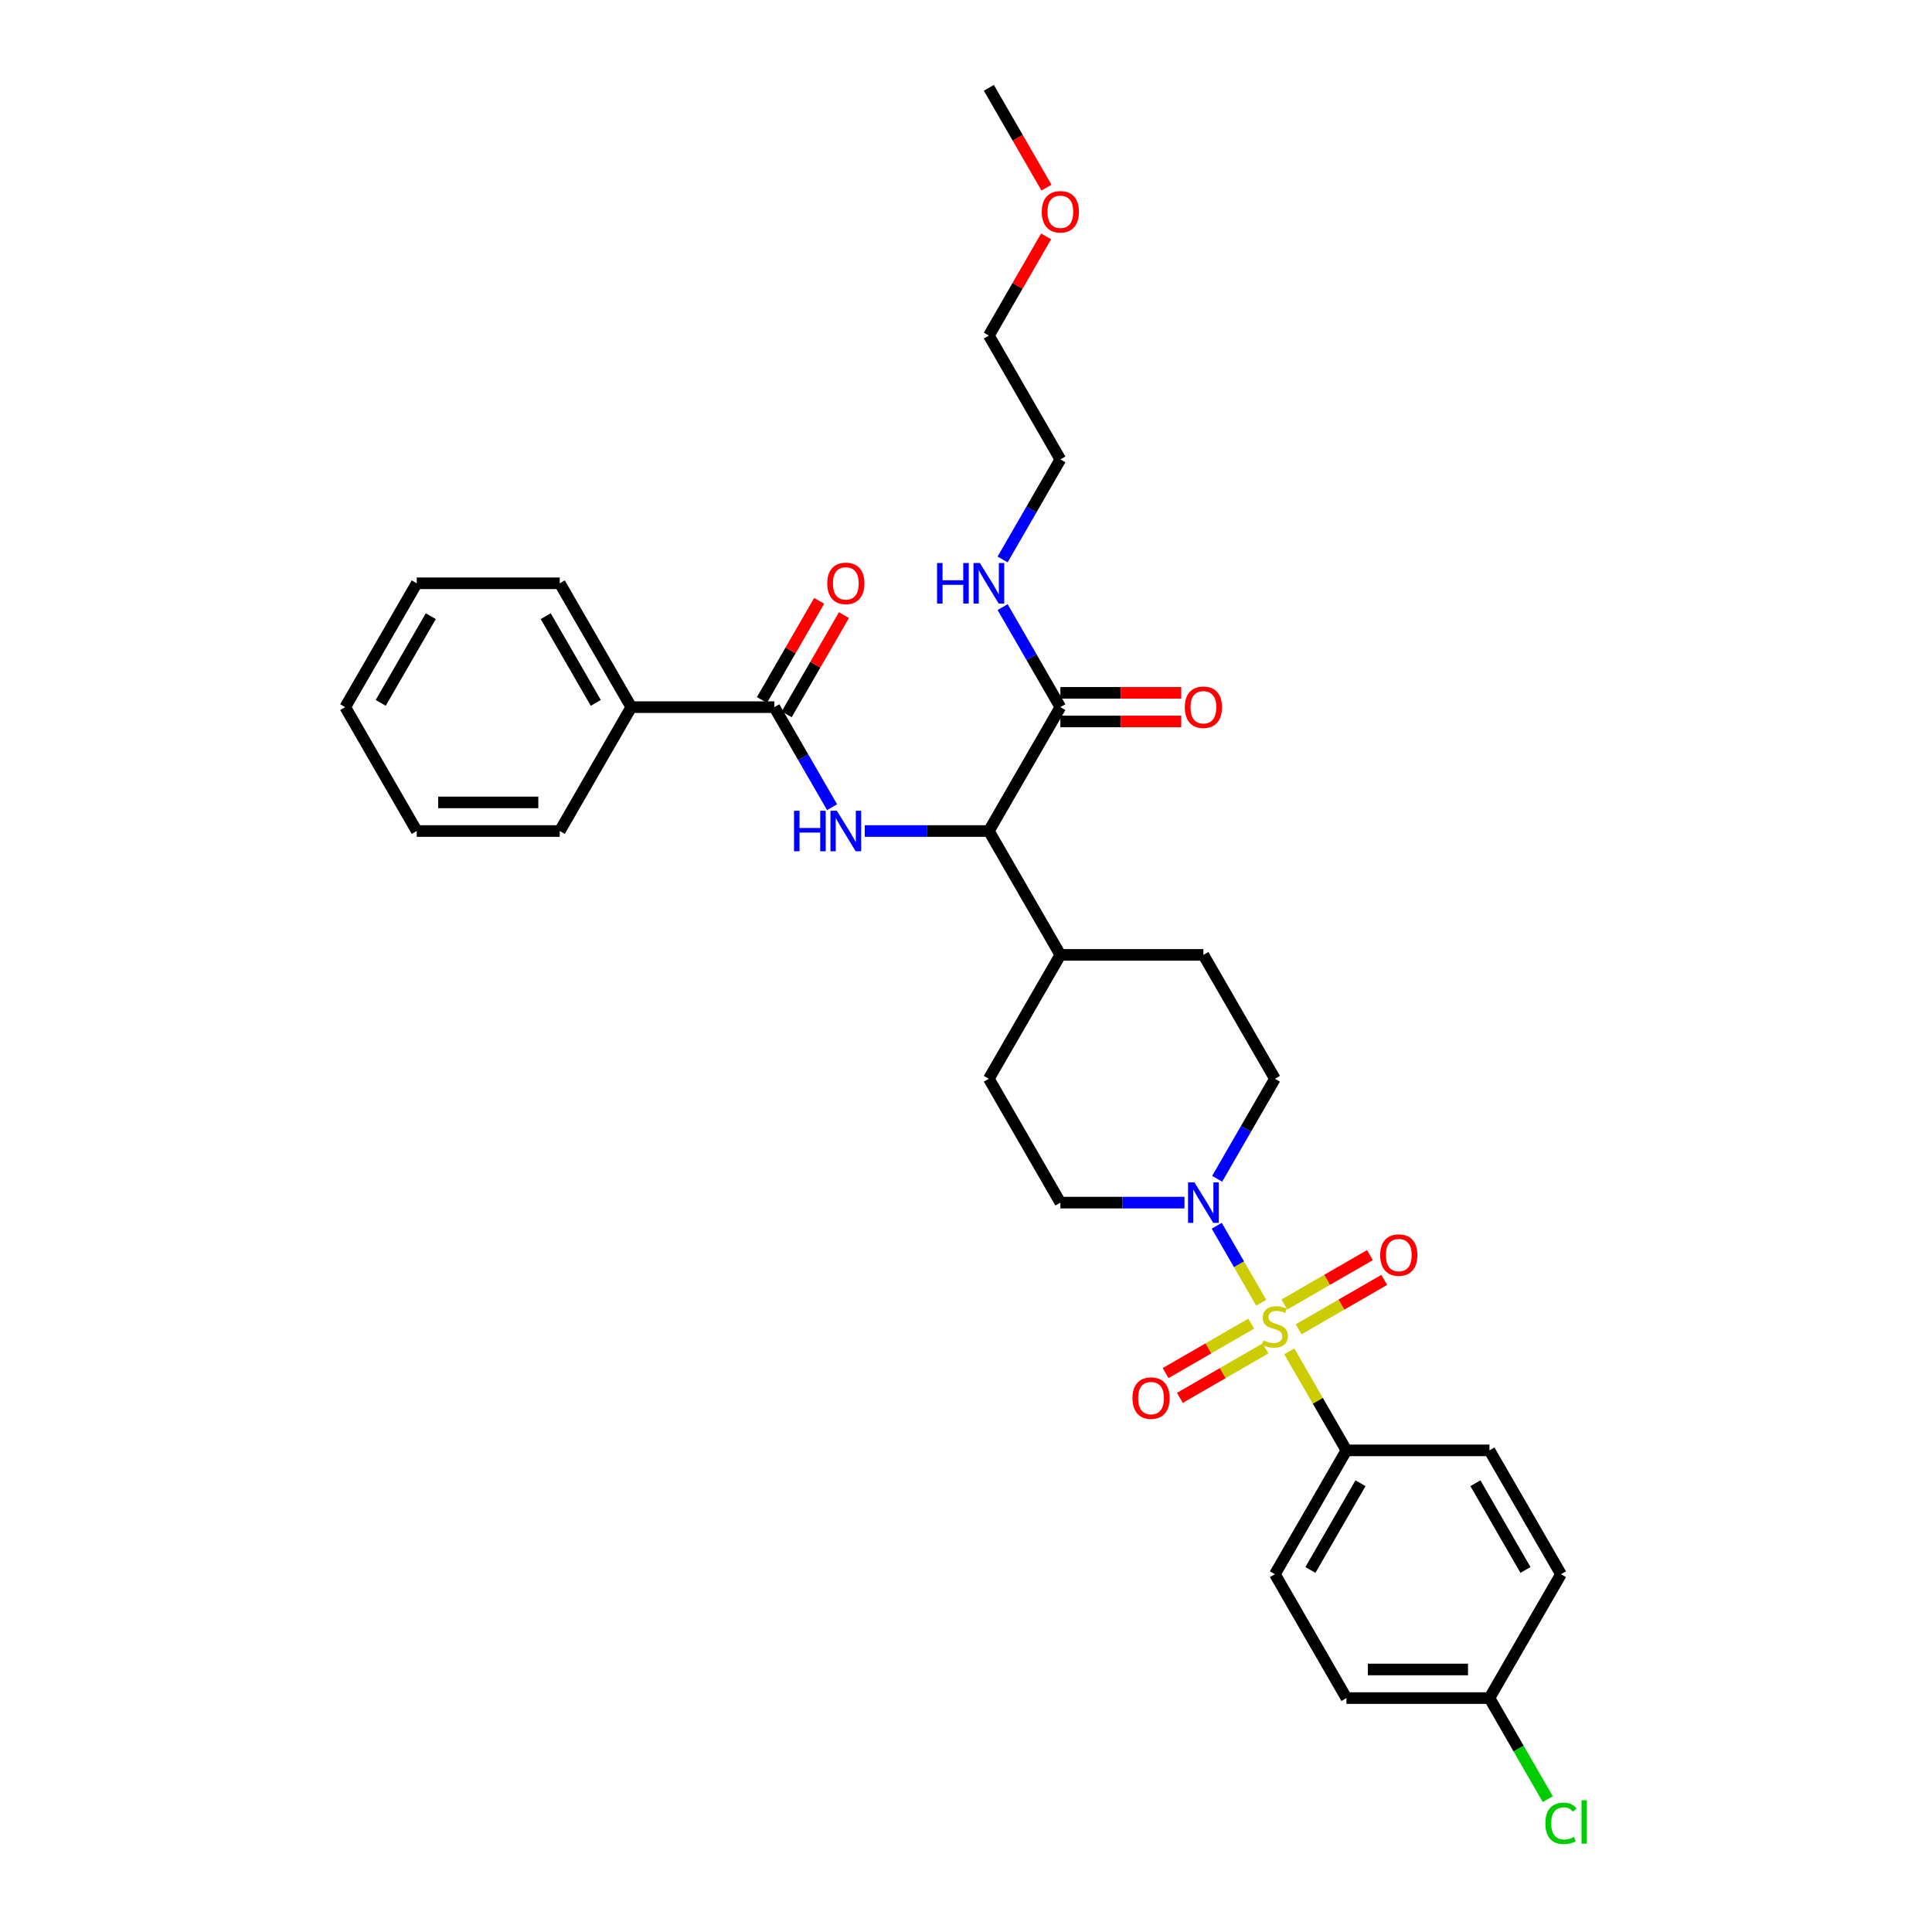 <?xml version='1.0' encoding='iso-8859-1'?>
<svg version='1.1' baseProfile='full'
              xmlns='http://www.w3.org/2000/svg'
                      xmlns:rdkit='http://www.rdkit.org/xml'
                      xmlns:xlink='http://www.w3.org/1999/xlink'
                  xml:space='preserve'
width='1000px' height='1000px' viewBox='0 0 1000 1000'>
<!-- END OF HEADER -->
<rect style='opacity:1.0;fill:#FFFFFF;stroke:none' width='1000' height='1000' x='0' y='0'> </rect>
<path class='bond-0' d='M 652.79,674.284 L 641.292,654.368' style='fill:none;fill-rule:evenodd;stroke:#CCCC00;stroke-width:6px;stroke-linecap:butt;stroke-linejoin:miter;stroke-opacity:1' />
<path class='bond-0' d='M 641.292,654.368 L 629.794,634.453' style='fill:none;fill-rule:evenodd;stroke:#0000FF;stroke-width:6px;stroke-linecap:butt;stroke-linejoin:miter;stroke-opacity:1' />
<path class='bond-5' d='M 667.322,699.454 L 682.116,725.078' style='fill:none;fill-rule:evenodd;stroke:#CCCC00;stroke-width:6px;stroke-linecap:butt;stroke-linejoin:miter;stroke-opacity:1' />
<path class='bond-5' d='M 682.116,725.078 L 696.909,750.701' style='fill:none;fill-rule:evenodd;stroke:#000000;stroke-width:6px;stroke-linecap:butt;stroke-linejoin:miter;stroke-opacity:1' />
<path class='bond-6' d='M 672.168,688.049 L 694.325,675.257' style='fill:none;fill-rule:evenodd;stroke:#CCCC00;stroke-width:6px;stroke-linecap:butt;stroke-linejoin:miter;stroke-opacity:1' />
<path class='bond-6' d='M 694.325,675.257 L 716.481,662.465' style='fill:none;fill-rule:evenodd;stroke:#FF0000;stroke-width:6px;stroke-linecap:butt;stroke-linejoin:miter;stroke-opacity:1' />
<path class='bond-6' d='M 664.765,675.227 L 686.921,662.435' style='fill:none;fill-rule:evenodd;stroke:#CCCC00;stroke-width:6px;stroke-linecap:butt;stroke-linejoin:miter;stroke-opacity:1' />
<path class='bond-6' d='M 686.921,662.435 L 709.078,649.643' style='fill:none;fill-rule:evenodd;stroke:#FF0000;stroke-width:6px;stroke-linecap:butt;stroke-linejoin:miter;stroke-opacity:1' />
<path class='bond-7' d='M 647.619,685.126 L 625.463,697.918' style='fill:none;fill-rule:evenodd;stroke:#CCCC00;stroke-width:6px;stroke-linecap:butt;stroke-linejoin:miter;stroke-opacity:1' />
<path class='bond-7' d='M 625.463,697.918 L 603.306,710.71' style='fill:none;fill-rule:evenodd;stroke:#FF0000;stroke-width:6px;stroke-linecap:butt;stroke-linejoin:miter;stroke-opacity:1' />
<path class='bond-7' d='M 655.022,697.949 L 632.866,710.741' style='fill:none;fill-rule:evenodd;stroke:#CCCC00;stroke-width:6px;stroke-linecap:butt;stroke-linejoin:miter;stroke-opacity:1' />
<path class='bond-7' d='M 632.866,710.741 L 610.709,723.533' style='fill:none;fill-rule:evenodd;stroke:#FF0000;stroke-width:6px;stroke-linecap:butt;stroke-linejoin:miter;stroke-opacity:1' />
<path class='bond-8' d='M 629.999,610.141 L 644.946,584.251' style='fill:none;fill-rule:evenodd;stroke:#0000FF;stroke-width:6px;stroke-linecap:butt;stroke-linejoin:miter;stroke-opacity:1' />
<path class='bond-8' d='M 644.946,584.251 L 659.894,558.361' style='fill:none;fill-rule:evenodd;stroke:#000000;stroke-width:6px;stroke-linecap:butt;stroke-linejoin:miter;stroke-opacity:1' />
<path class='bond-9' d='M 613.076,622.474 L 580.961,622.474' style='fill:none;fill-rule:evenodd;stroke:#0000FF;stroke-width:6px;stroke-linecap:butt;stroke-linejoin:miter;stroke-opacity:1' />
<path class='bond-9' d='M 580.961,622.474 L 548.846,622.474' style='fill:none;fill-rule:evenodd;stroke:#000000;stroke-width:6px;stroke-linecap:butt;stroke-linejoin:miter;stroke-opacity:1' />
<path class='bond-1' d='M 447.6,430.134 L 479.715,430.134' style='fill:none;fill-rule:evenodd;stroke:#0000FF;stroke-width:6px;stroke-linecap:butt;stroke-linejoin:miter;stroke-opacity:1' />
<path class='bond-1' d='M 479.715,430.134 L 511.83,430.134' style='fill:none;fill-rule:evenodd;stroke:#000000;stroke-width:6px;stroke-linecap:butt;stroke-linejoin:miter;stroke-opacity:1' />
<path class='bond-2' d='M 430.678,417.801 L 415.73,391.911' style='fill:none;fill-rule:evenodd;stroke:#0000FF;stroke-width:6px;stroke-linecap:butt;stroke-linejoin:miter;stroke-opacity:1' />
<path class='bond-2' d='M 415.73,391.911 L 400.783,366.021' style='fill:none;fill-rule:evenodd;stroke:#000000;stroke-width:6px;stroke-linecap:butt;stroke-linejoin:miter;stroke-opacity:1' />
<path class='bond-11' d='M 407.194,369.723 L 422.013,344.055' style='fill:none;fill-rule:evenodd;stroke:#000000;stroke-width:6px;stroke-linecap:butt;stroke-linejoin:miter;stroke-opacity:1' />
<path class='bond-11' d='M 422.013,344.055 L 436.833,318.387' style='fill:none;fill-rule:evenodd;stroke:#FF0000;stroke-width:6px;stroke-linecap:butt;stroke-linejoin:miter;stroke-opacity:1' />
<path class='bond-11' d='M 394.371,362.32 L 409.191,336.652' style='fill:none;fill-rule:evenodd;stroke:#000000;stroke-width:6px;stroke-linecap:butt;stroke-linejoin:miter;stroke-opacity:1' />
<path class='bond-11' d='M 409.191,336.652 L 424.01,310.984' style='fill:none;fill-rule:evenodd;stroke:#FF0000;stroke-width:6px;stroke-linecap:butt;stroke-linejoin:miter;stroke-opacity:1' />
<path class='bond-12' d='M 400.783,366.021 L 326.751,366.021' style='fill:none;fill-rule:evenodd;stroke:#000000;stroke-width:6px;stroke-linecap:butt;stroke-linejoin:miter;stroke-opacity:1' />
<path class='bond-3' d='M 511.83,430.134 L 548.846,494.248' style='fill:none;fill-rule:evenodd;stroke:#000000;stroke-width:6px;stroke-linecap:butt;stroke-linejoin:miter;stroke-opacity:1' />
<path class='bond-4' d='M 511.83,430.134 L 548.846,366.021' style='fill:none;fill-rule:evenodd;stroke:#000000;stroke-width:6px;stroke-linecap:butt;stroke-linejoin:miter;stroke-opacity:1' />
<path class='bond-13' d='M 548.846,373.424 L 580.124,373.424' style='fill:none;fill-rule:evenodd;stroke:#000000;stroke-width:6px;stroke-linecap:butt;stroke-linejoin:miter;stroke-opacity:1' />
<path class='bond-13' d='M 580.124,373.424 L 611.403,373.424' style='fill:none;fill-rule:evenodd;stroke:#FF0000;stroke-width:6px;stroke-linecap:butt;stroke-linejoin:miter;stroke-opacity:1' />
<path class='bond-13' d='M 548.846,358.618 L 580.124,358.618' style='fill:none;fill-rule:evenodd;stroke:#000000;stroke-width:6px;stroke-linecap:butt;stroke-linejoin:miter;stroke-opacity:1' />
<path class='bond-13' d='M 580.124,358.618 L 611.403,358.618' style='fill:none;fill-rule:evenodd;stroke:#FF0000;stroke-width:6px;stroke-linecap:butt;stroke-linejoin:miter;stroke-opacity:1' />
<path class='bond-18' d='M 548.846,366.021 L 533.899,340.131' style='fill:none;fill-rule:evenodd;stroke:#000000;stroke-width:6px;stroke-linecap:butt;stroke-linejoin:miter;stroke-opacity:1' />
<path class='bond-18' d='M 533.899,340.131 L 518.951,314.241' style='fill:none;fill-rule:evenodd;stroke:#0000FF;stroke-width:6px;stroke-linecap:butt;stroke-linejoin:miter;stroke-opacity:1' />
<path class='bond-16' d='M 696.909,750.701 L 659.894,814.814' style='fill:none;fill-rule:evenodd;stroke:#000000;stroke-width:6px;stroke-linecap:butt;stroke-linejoin:miter;stroke-opacity:1' />
<path class='bond-16' d='M 704.18,767.721 L 678.269,812.6' style='fill:none;fill-rule:evenodd;stroke:#000000;stroke-width:6px;stroke-linecap:butt;stroke-linejoin:miter;stroke-opacity:1' />
<path class='bond-17' d='M 696.909,750.701 L 770.941,750.701' style='fill:none;fill-rule:evenodd;stroke:#000000;stroke-width:6px;stroke-linecap:butt;stroke-linejoin:miter;stroke-opacity:1' />
<path class='bond-15' d='M 659.894,558.361 L 622.878,494.248' style='fill:none;fill-rule:evenodd;stroke:#000000;stroke-width:6px;stroke-linecap:butt;stroke-linejoin:miter;stroke-opacity:1' />
<path class='bond-14' d='M 548.846,622.474 L 511.83,558.361' style='fill:none;fill-rule:evenodd;stroke:#000000;stroke-width:6px;stroke-linecap:butt;stroke-linejoin:miter;stroke-opacity:1' />
<path class='bond-10' d='M 548.846,494.248 L 511.83,558.361' style='fill:none;fill-rule:evenodd;stroke:#000000;stroke-width:6px;stroke-linecap:butt;stroke-linejoin:miter;stroke-opacity:1' />
<path class='bond-33' d='M 548.846,494.248 L 622.878,494.248' style='fill:none;fill-rule:evenodd;stroke:#000000;stroke-width:6px;stroke-linecap:butt;stroke-linejoin:miter;stroke-opacity:1' />
<path class='bond-24' d='M 326.751,366.021 L 289.735,301.908' style='fill:none;fill-rule:evenodd;stroke:#000000;stroke-width:6px;stroke-linecap:butt;stroke-linejoin:miter;stroke-opacity:1' />
<path class='bond-24' d='M 308.376,363.807 L 282.465,318.928' style='fill:none;fill-rule:evenodd;stroke:#000000;stroke-width:6px;stroke-linecap:butt;stroke-linejoin:miter;stroke-opacity:1' />
<path class='bond-25' d='M 326.751,366.021 L 289.735,430.134' style='fill:none;fill-rule:evenodd;stroke:#000000;stroke-width:6px;stroke-linecap:butt;stroke-linejoin:miter;stroke-opacity:1' />
<path class='bond-20' d='M 659.894,814.814 L 696.909,878.928' style='fill:none;fill-rule:evenodd;stroke:#000000;stroke-width:6px;stroke-linecap:butt;stroke-linejoin:miter;stroke-opacity:1' />
<path class='bond-21' d='M 770.941,750.701 L 807.957,814.814' style='fill:none;fill-rule:evenodd;stroke:#000000;stroke-width:6px;stroke-linecap:butt;stroke-linejoin:miter;stroke-opacity:1' />
<path class='bond-21' d='M 763.671,767.721 L 789.582,812.6' style='fill:none;fill-rule:evenodd;stroke:#000000;stroke-width:6px;stroke-linecap:butt;stroke-linejoin:miter;stroke-opacity:1' />
<path class='bond-26' d='M 518.951,289.574 L 533.899,263.684' style='fill:none;fill-rule:evenodd;stroke:#0000FF;stroke-width:6px;stroke-linecap:butt;stroke-linejoin:miter;stroke-opacity:1' />
<path class='bond-26' d='M 533.899,263.684 L 548.846,237.794' style='fill:none;fill-rule:evenodd;stroke:#000000;stroke-width:6px;stroke-linecap:butt;stroke-linejoin:miter;stroke-opacity:1' />
<path class='bond-19' d='M 770.941,878.928 L 807.957,814.814' style='fill:none;fill-rule:evenodd;stroke:#000000;stroke-width:6px;stroke-linecap:butt;stroke-linejoin:miter;stroke-opacity:1' />
<path class='bond-22' d='M 770.941,878.928 L 786.038,905.077' style='fill:none;fill-rule:evenodd;stroke:#000000;stroke-width:6px;stroke-linecap:butt;stroke-linejoin:miter;stroke-opacity:1' />
<path class='bond-22' d='M 786.038,905.077 L 801.135,931.225' style='fill:none;fill-rule:evenodd;stroke:#00CC00;stroke-width:6px;stroke-linecap:butt;stroke-linejoin:miter;stroke-opacity:1' />
<path class='bond-32' d='M 770.941,878.928 L 696.909,878.928' style='fill:none;fill-rule:evenodd;stroke:#000000;stroke-width:6px;stroke-linecap:butt;stroke-linejoin:miter;stroke-opacity:1' />
<path class='bond-32' d='M 759.836,864.121 L 708.014,864.121' style='fill:none;fill-rule:evenodd;stroke:#000000;stroke-width:6px;stroke-linecap:butt;stroke-linejoin:miter;stroke-opacity:1' />
<path class='bond-23' d='M 541.469,122.346 L 526.65,148.013' style='fill:none;fill-rule:evenodd;stroke:#FF0000;stroke-width:6px;stroke-linecap:butt;stroke-linejoin:miter;stroke-opacity:1' />
<path class='bond-23' d='M 526.65,148.013 L 511.83,173.681' style='fill:none;fill-rule:evenodd;stroke:#000000;stroke-width:6px;stroke-linecap:butt;stroke-linejoin:miter;stroke-opacity:1' />
<path class='bond-28' d='M 541.657,97.116 L 526.744,71.285' style='fill:none;fill-rule:evenodd;stroke:#FF0000;stroke-width:6px;stroke-linecap:butt;stroke-linejoin:miter;stroke-opacity:1' />
<path class='bond-28' d='M 526.744,71.285 L 511.83,45.455' style='fill:none;fill-rule:evenodd;stroke:#000000;stroke-width:6px;stroke-linecap:butt;stroke-linejoin:miter;stroke-opacity:1' />
<path class='bond-29' d='M 289.735,301.908 L 215.704,301.908' style='fill:none;fill-rule:evenodd;stroke:#000000;stroke-width:6px;stroke-linecap:butt;stroke-linejoin:miter;stroke-opacity:1' />
<path class='bond-30' d='M 289.735,430.134 L 215.704,430.134' style='fill:none;fill-rule:evenodd;stroke:#000000;stroke-width:6px;stroke-linecap:butt;stroke-linejoin:miter;stroke-opacity:1' />
<path class='bond-30' d='M 278.63,415.328 L 226.808,415.328' style='fill:none;fill-rule:evenodd;stroke:#000000;stroke-width:6px;stroke-linecap:butt;stroke-linejoin:miter;stroke-opacity:1' />
<path class='bond-27' d='M 548.846,237.794 L 511.83,173.681' style='fill:none;fill-rule:evenodd;stroke:#000000;stroke-width:6px;stroke-linecap:butt;stroke-linejoin:miter;stroke-opacity:1' />
<path class='bond-34' d='M 215.704,301.908 L 178.688,366.021' style='fill:none;fill-rule:evenodd;stroke:#000000;stroke-width:6px;stroke-linecap:butt;stroke-linejoin:miter;stroke-opacity:1' />
<path class='bond-34' d='M 222.974,318.928 L 197.063,363.807' style='fill:none;fill-rule:evenodd;stroke:#000000;stroke-width:6px;stroke-linecap:butt;stroke-linejoin:miter;stroke-opacity:1' />
<path class='bond-31' d='M 215.704,430.134 L 178.688,366.021' style='fill:none;fill-rule:evenodd;stroke:#000000;stroke-width:6px;stroke-linecap:butt;stroke-linejoin:miter;stroke-opacity:1' />
<path  class='atom-0' d='M 653.971 693.784
Q 654.208 693.872, 655.185 694.287
Q 656.162 694.702, 657.228 694.968
Q 658.324 695.205, 659.39 695.205
Q 661.374 695.205, 662.529 694.257
Q 663.684 693.28, 663.684 691.592
Q 663.684 690.437, 663.092 689.727
Q 662.529 689.016, 661.641 688.631
Q 660.752 688.246, 659.272 687.802
Q 657.406 687.239, 656.281 686.706
Q 655.185 686.173, 654.386 685.048
Q 653.616 683.923, 653.616 682.027
Q 653.616 679.392, 655.392 677.763
Q 657.199 676.134, 660.752 676.134
Q 663.181 676.134, 665.935 677.289
L 665.254 679.569
Q 662.736 678.533, 660.841 678.533
Q 658.798 678.533, 657.673 679.392
Q 656.547 680.221, 656.577 681.672
Q 656.577 682.797, 657.14 683.478
Q 657.732 684.159, 658.561 684.544
Q 659.42 684.929, 660.841 685.374
Q 662.736 685.966, 663.862 686.558
Q 664.987 687.15, 665.787 688.364
Q 666.616 689.549, 666.616 691.592
Q 666.616 694.494, 664.661 696.064
Q 662.736 697.604, 659.509 697.604
Q 657.643 697.604, 656.222 697.189
Q 654.83 696.804, 653.172 696.123
L 653.971 693.784
' fill='#CCCC00'/>
<path  class='atom-1' d='M 618.243 611.991
L 625.114 623.096
Q 625.795 624.192, 626.89 626.176
Q 627.986 628.16, 628.045 628.278
L 628.045 611.991
L 630.829 611.991
L 630.829 632.957
L 627.956 632.957
L 620.583 620.816
Q 619.724 619.395, 618.806 617.766
Q 617.918 616.137, 617.651 615.634
L 617.651 632.957
L 614.927 632.957
L 614.927 611.991
L 618.243 611.991
' fill='#0000FF'/>
<path  class='atom-2' d='M 410.984 419.652
L 413.827 419.652
L 413.827 428.565
L 424.547 428.565
L 424.547 419.652
L 427.39 419.652
L 427.39 440.617
L 424.547 440.617
L 424.547 430.934
L 413.827 430.934
L 413.827 440.617
L 410.984 440.617
L 410.984 419.652
' fill='#0000FF'/>
<path  class='atom-2' d='M 433.164 419.652
L 440.034 430.756
Q 440.715 431.852, 441.811 433.836
Q 442.907 435.82, 442.966 435.939
L 442.966 419.652
L 445.75 419.652
L 445.75 440.617
L 442.877 440.617
L 435.504 428.476
Q 434.645 427.055, 433.727 425.426
Q 432.838 423.797, 432.572 423.294
L 432.572 440.617
L 429.848 440.617
L 429.848 419.652
L 433.164 419.652
' fill='#0000FF'/>
<path  class='atom-7' d='M 714.383 649.631
Q 714.383 644.597, 716.87 641.784
Q 719.358 638.971, 724.007 638.971
Q 728.656 638.971, 731.144 641.784
Q 733.631 644.597, 733.631 649.631
Q 733.631 654.724, 731.114 657.626
Q 728.597 660.499, 724.007 660.499
Q 719.387 660.499, 716.87 657.626
Q 714.383 654.754, 714.383 649.631
M 724.007 658.13
Q 727.205 658.13, 728.923 655.998
Q 730.67 653.836, 730.67 649.631
Q 730.67 645.515, 728.923 643.442
Q 727.205 641.34, 724.007 641.34
Q 720.809 641.34, 719.062 643.412
Q 717.344 645.485, 717.344 649.631
Q 717.344 653.866, 719.062 655.998
Q 720.809 658.13, 724.007 658.13
' fill='#FF0000'/>
<path  class='atom-8' d='M 586.156 723.663
Q 586.156 718.629, 588.644 715.815
Q 591.131 713.002, 595.78 713.002
Q 600.429 713.002, 602.917 715.815
Q 605.404 718.629, 605.404 723.663
Q 605.404 728.756, 602.887 731.658
Q 600.37 734.531, 595.78 734.531
Q 591.161 734.531, 588.644 731.658
Q 586.156 728.786, 586.156 723.663
M 595.78 732.162
Q 598.978 732.162, 600.696 730.029
Q 602.443 727.868, 602.443 723.663
Q 602.443 719.547, 600.696 717.474
Q 598.978 715.371, 595.78 715.371
Q 592.582 715.371, 590.835 717.444
Q 589.117 719.517, 589.117 723.663
Q 589.117 727.897, 590.835 730.029
Q 592.582 732.162, 595.78 732.162
' fill='#FF0000'/>
<path  class='atom-12' d='M 428.174 301.967
Q 428.174 296.933, 430.662 294.12
Q 433.149 291.306, 437.799 291.306
Q 442.448 291.306, 444.935 294.12
Q 447.423 296.933, 447.423 301.967
Q 447.423 307.06, 444.906 309.962
Q 442.389 312.835, 437.799 312.835
Q 433.179 312.835, 430.662 309.962
Q 428.174 307.09, 428.174 301.967
M 437.799 310.466
Q 440.997 310.466, 442.714 308.334
Q 444.461 306.172, 444.461 301.967
Q 444.461 297.851, 442.714 295.778
Q 440.997 293.675, 437.799 293.675
Q 434.6 293.675, 432.853 295.748
Q 431.136 297.821, 431.136 301.967
Q 431.136 306.202, 432.853 308.334
Q 434.6 310.466, 437.799 310.466
' fill='#FF0000'/>
<path  class='atom-14' d='M 613.254 366.08
Q 613.254 361.046, 615.741 358.233
Q 618.229 355.42, 622.878 355.42
Q 627.527 355.42, 630.014 358.233
Q 632.502 361.046, 632.502 366.08
Q 632.502 371.174, 629.985 374.076
Q 627.468 376.948, 622.878 376.948
Q 618.258 376.948, 615.741 374.076
Q 613.254 371.203, 613.254 366.08
M 622.878 374.579
Q 626.076 374.579, 627.793 372.447
Q 629.541 370.285, 629.541 366.08
Q 629.541 361.964, 627.793 359.891
Q 626.076 357.789, 622.878 357.789
Q 619.68 357.789, 617.932 359.862
Q 616.215 361.935, 616.215 366.08
Q 616.215 370.315, 617.932 372.447
Q 619.68 374.579, 622.878 374.579
' fill='#FF0000'/>
<path  class='atom-19' d='M 485.016 291.425
L 487.859 291.425
L 487.859 300.338
L 498.579 300.338
L 498.579 291.425
L 501.421 291.425
L 501.421 312.391
L 498.579 312.391
L 498.579 302.707
L 487.859 302.707
L 487.859 312.391
L 485.016 312.391
L 485.016 291.425
' fill='#0000FF'/>
<path  class='atom-19' d='M 507.196 291.425
L 514.066 302.53
Q 514.747 303.625, 515.843 305.609
Q 516.938 307.593, 516.998 307.712
L 516.998 291.425
L 519.781 291.425
L 519.781 312.391
L 516.909 312.391
L 509.535 300.249
Q 508.677 298.828, 507.759 297.199
Q 506.87 295.571, 506.604 295.067
L 506.604 312.391
L 503.879 312.391
L 503.879 291.425
L 507.196 291.425
' fill='#0000FF'/>
<path  class='atom-23' d='M 799.873 943.766
Q 799.873 938.555, 802.301 935.83
Q 804.759 933.076, 809.408 933.076
Q 813.731 933.076, 816.041 936.126
L 814.087 937.725
Q 812.399 935.505, 809.408 935.505
Q 806.239 935.505, 804.552 937.637
Q 802.893 939.739, 802.893 943.766
Q 802.893 947.912, 804.611 950.044
Q 806.358 952.176, 809.734 952.176
Q 812.044 952.176, 814.738 950.785
L 815.567 953.006
Q 814.472 953.716, 812.813 954.131
Q 811.155 954.545, 809.319 954.545
Q 804.759 954.545, 802.301 951.762
Q 799.873 948.978, 799.873 943.766
' fill='#00CC00'/>
<path  class='atom-23' d='M 818.588 931.803
L 821.312 931.803
L 821.312 954.279
L 818.588 954.279
L 818.588 931.803
' fill='#00CC00'/>
<path  class='atom-24' d='M 539.222 109.627
Q 539.222 104.593, 541.709 101.78
Q 544.197 98.966, 548.846 98.966
Q 553.495 98.966, 555.983 101.78
Q 558.47 104.593, 558.47 109.627
Q 558.47 114.72, 555.953 117.623
Q 553.436 120.495, 548.846 120.495
Q 544.227 120.495, 541.709 117.623
Q 539.222 114.75, 539.222 109.627
M 548.846 118.126
Q 552.044 118.126, 553.762 115.994
Q 555.509 113.832, 555.509 109.627
Q 555.509 105.511, 553.762 103.438
Q 552.044 101.336, 548.846 101.336
Q 545.648 101.336, 543.901 103.408
Q 542.183 105.481, 542.183 109.627
Q 542.183 113.862, 543.901 115.994
Q 545.648 118.126, 548.846 118.126
' fill='#FF0000'/>
</svg>
